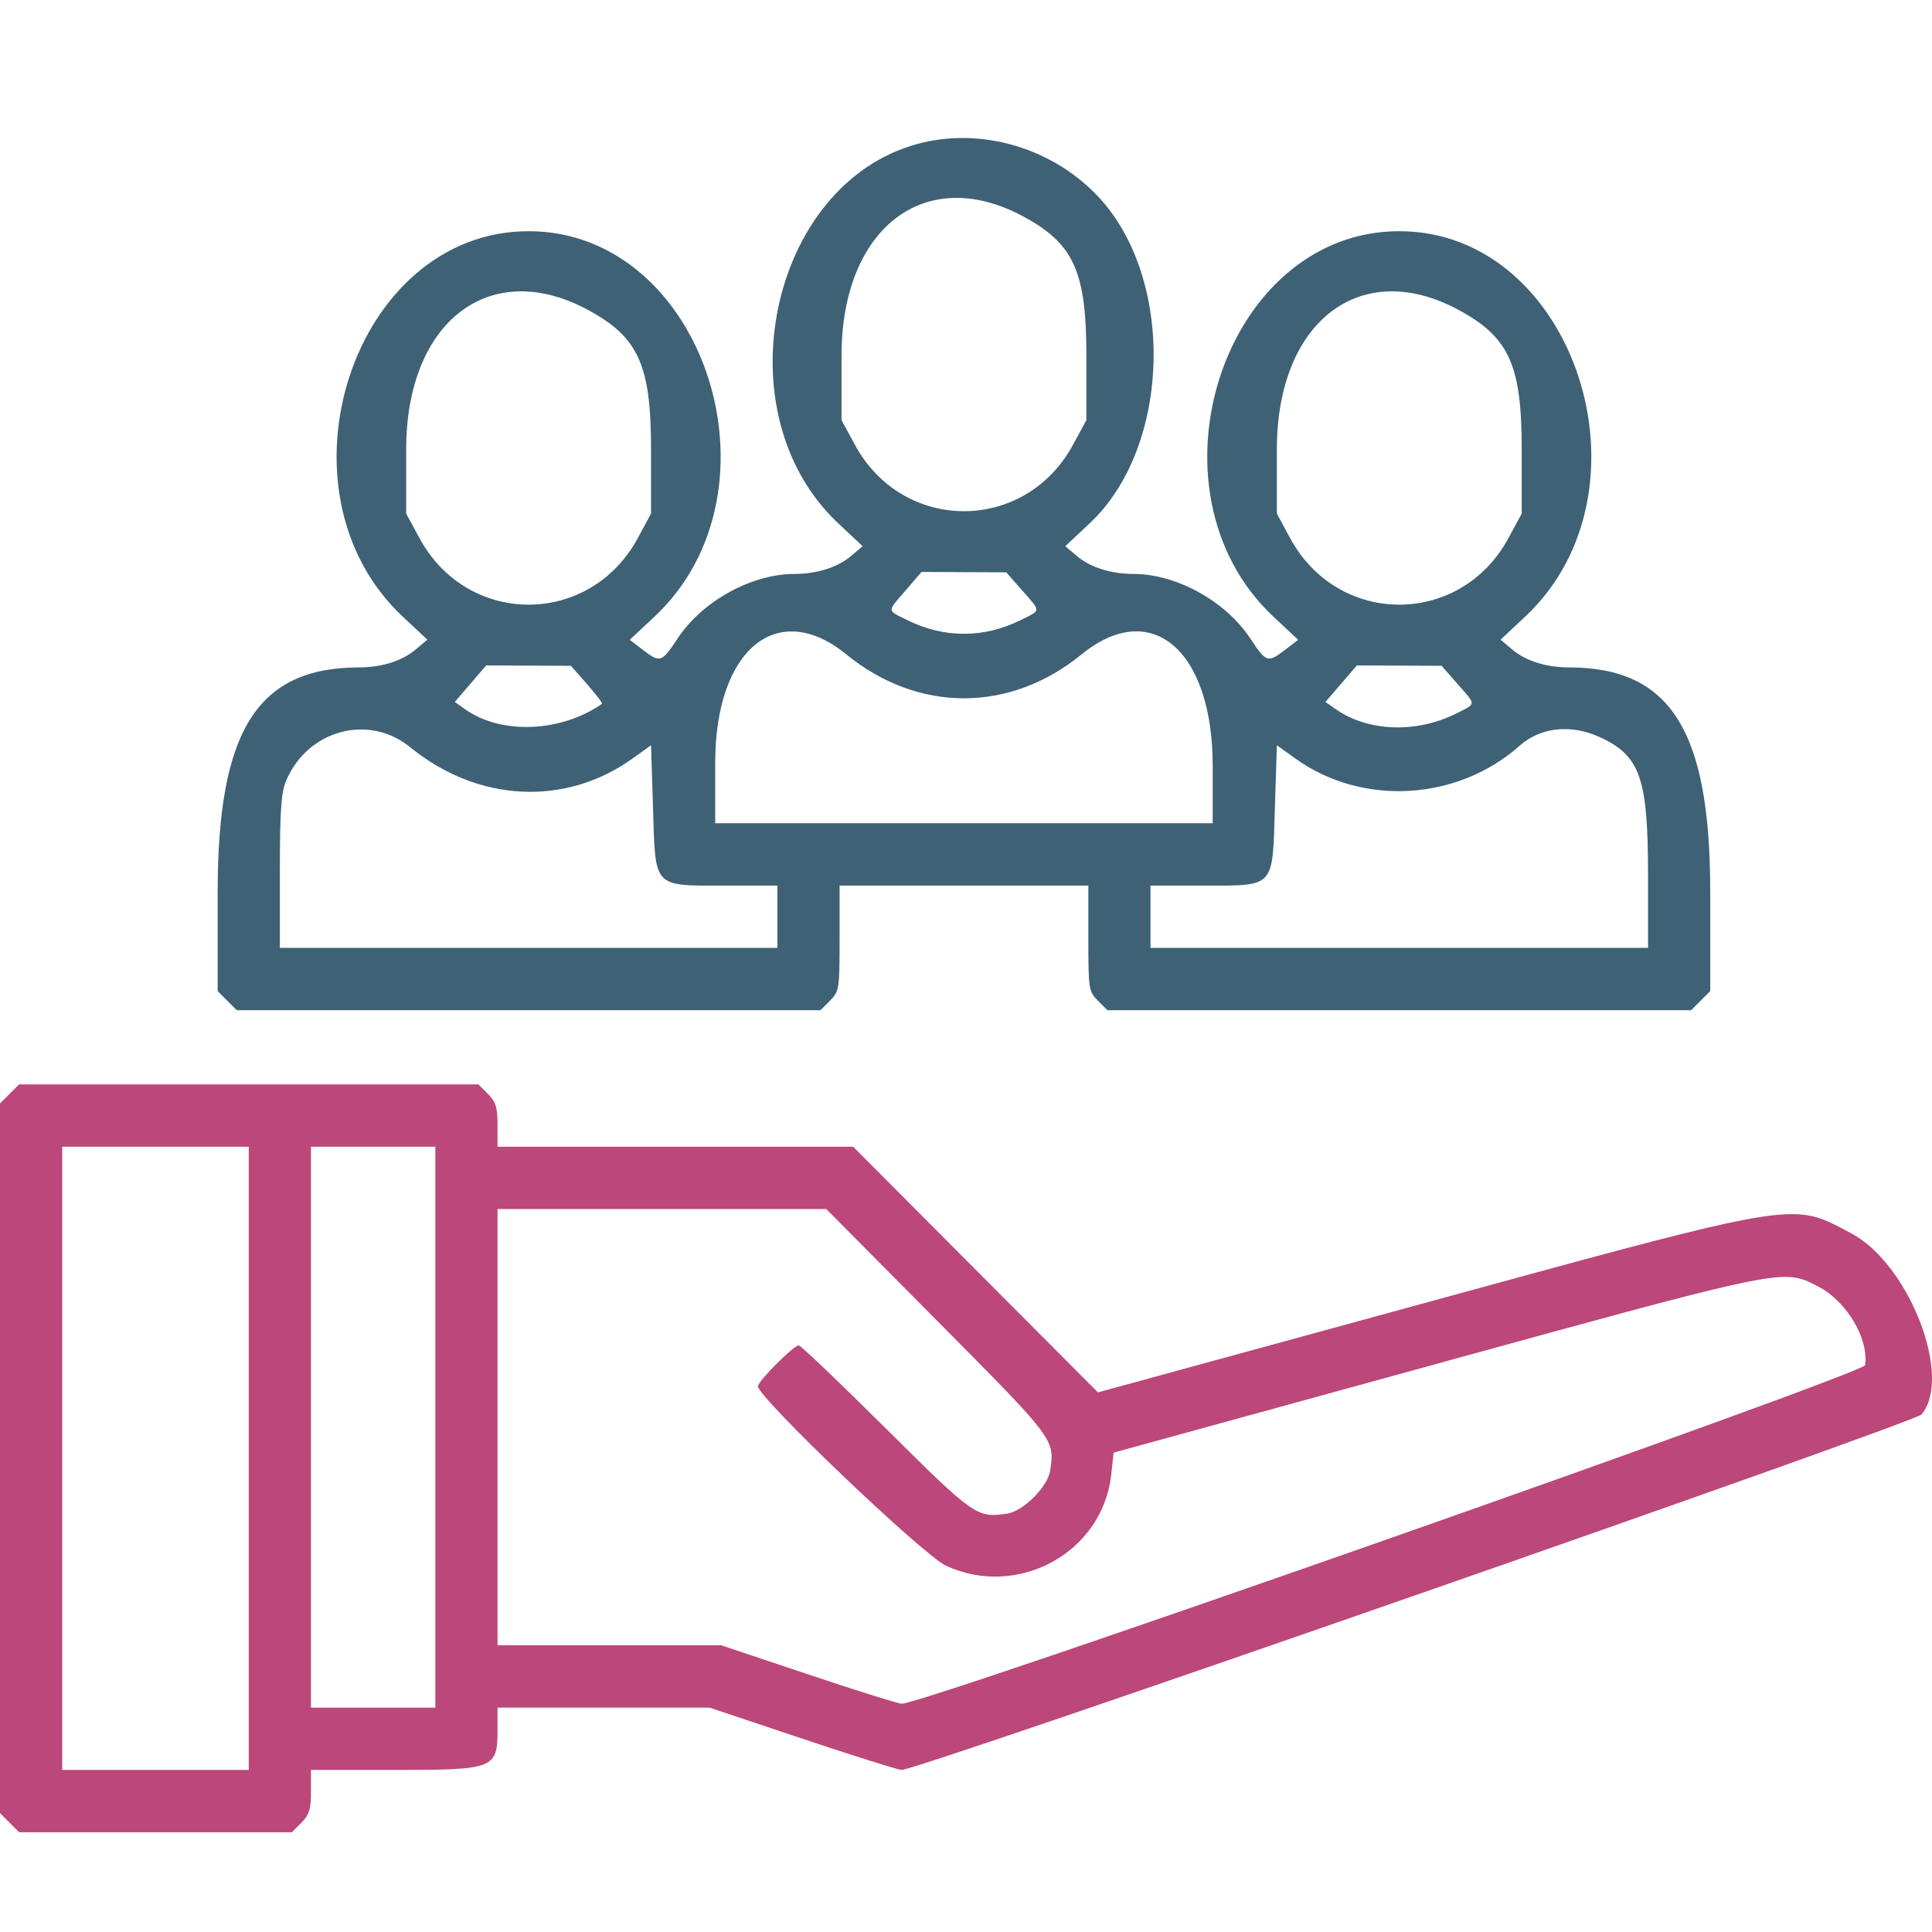 <svg width="42" height="42" viewBox="0 0 42 42" fill="none" xmlns="http://www.w3.org/2000/svg">
<path fill-rule="evenodd" clip-rule="evenodd" d="M19.951 3.127C16.721 3.998 15.674 8.987 18.22 11.374L18.753 11.874L18.5 12.088C18.205 12.336 17.762 12.476 17.268 12.477C16.337 12.478 15.269 13.067 14.734 13.875C14.381 14.408 14.354 14.416 13.972 14.125L13.69 13.909L14.226 13.408C17.151 10.666 15.311 5.026 11.492 5.026C7.674 5.026 5.833 10.666 8.756 13.406L9.29 13.906L9.036 14.12C8.741 14.369 8.299 14.508 7.804 14.509C5.594 14.512 4.732 15.882 4.732 19.39V21.546L5.147 21.961H17.837L18.044 21.753C18.244 21.553 18.252 21.503 18.252 20.398V19.252H23.66V20.398C23.66 21.503 23.667 21.553 23.867 21.753L24.074 21.961H36.764L37.179 21.546V19.391C37.179 15.881 36.318 14.512 34.109 14.509C33.612 14.508 33.17 14.369 32.875 14.12L32.621 13.906L33.155 13.406C36.078 10.666 34.237 5.026 30.419 5.026C26.6 5.026 24.76 10.666 27.685 13.408L28.221 13.909L27.939 14.125C27.557 14.416 27.53 14.408 27.177 13.875C26.642 13.067 25.574 12.478 24.643 12.477C24.149 12.476 23.706 12.336 23.411 12.088L23.158 11.874L23.691 11.374C25.468 9.708 25.554 6.039 23.858 4.257C22.856 3.205 21.316 2.759 19.951 3.127ZM22.227 4.696C23.341 5.291 23.617 5.894 23.617 7.735V9.133L23.328 9.666C22.285 11.595 19.626 11.595 18.583 9.666L18.294 9.133V7.735C18.294 4.963 20.106 3.563 22.227 4.696ZM12.764 6.728C13.878 7.323 14.153 7.927 14.153 9.768V11.165L13.865 11.698C12.821 13.627 10.162 13.627 9.119 11.698L8.83 11.165V9.768C8.83 6.995 10.642 5.595 12.764 6.728ZM31.691 6.728C32.805 7.323 33.081 7.927 33.081 9.768V11.165L32.792 11.698C31.749 13.627 29.09 13.627 28.046 11.698L27.758 11.165V9.768C27.758 6.995 29.57 5.595 31.691 6.728ZM22.218 12.832C22.636 13.308 22.637 13.256 22.193 13.478C21.394 13.878 20.517 13.878 19.718 13.478C19.274 13.256 19.277 13.314 19.691 12.831L20.033 12.434L21.875 12.442L22.218 12.832ZM18.4 14.227C19.957 15.498 21.954 15.498 23.511 14.227C25.025 12.992 26.362 14.127 26.363 16.648L26.363 17.897H15.548V16.581C15.548 14.119 16.9 13.003 18.4 14.227ZM12.765 14.877C12.959 15.098 13.104 15.289 13.086 15.301C12.195 15.921 10.903 15.975 10.119 15.424L9.887 15.26L10.569 14.466L12.411 14.474L12.765 14.877ZM31.682 14.865C32.099 15.34 32.101 15.288 31.657 15.511C30.791 15.944 29.747 15.908 29.046 15.422L28.814 15.26L29.497 14.466L31.339 14.474L31.682 14.865ZM8.919 16.245C10.38 17.438 12.281 17.537 13.739 16.498L14.153 16.202L14.196 17.565C14.25 19.323 14.183 19.252 15.768 19.252H16.9V20.606H6.084V18.952C6.084 17.649 6.112 17.232 6.215 16.984C6.68 15.868 8.011 15.505 8.919 16.245ZM34.772 16.022C35.656 16.425 35.826 16.907 35.827 19.019L35.827 20.606H25.011V19.252H26.143C27.728 19.252 27.661 19.323 27.715 17.565L27.758 16.202L28.172 16.498C29.623 17.533 31.687 17.41 33.039 16.209C33.489 15.809 34.148 15.738 34.772 16.022Z" fill="#3E6176"/>
<path fill-rule="evenodd" clip-rule="evenodd" d="M0 23.989V39.416L0.415 39.832H6.345L6.552 39.624C6.723 39.453 6.76 39.332 6.76 38.947V38.477H8.58C10.754 38.477 10.816 38.452 10.816 37.592V37.122H15.425L17.449 37.8C18.562 38.172 19.531 38.477 19.602 38.477C19.967 38.476 41.624 30.928 41.773 30.749C42.454 29.931 41.503 27.481 40.244 26.811L40.145 26.759C39.946 26.652 39.781 26.564 39.606 26.501C38.76 26.195 37.698 26.485 31.487 28.185L30.855 28.358L23.868 30.269L18.547 24.929H10.816V24.459C10.816 24.073 10.779 23.952 10.608 23.782L10.401 23.574H0.415L0 23.989ZM22.86 31.62C22.832 31.191 22.43 30.786 20.392 28.732L20.378 28.718L17.962 26.283H10.816V35.767H15.679L17.576 36.402C18.619 36.752 19.532 37.037 19.604 37.037C20.112 37.037 40.519 29.866 40.545 29.677C40.628 29.098 40.139 28.281 39.522 27.965L39.492 27.95C39.406 27.906 39.33 27.867 39.251 27.836C38.665 27.606 37.906 27.814 31.518 29.57L31.222 29.652L24.209 31.579L24.158 32.051C23.976 33.744 22.14 34.76 20.568 34.039C20.074 33.813 16.477 30.381 16.477 30.136C16.477 30.026 17.254 29.247 17.363 29.247C17.406 29.247 18.26 30.061 19.261 31.057C21.182 32.965 21.235 33.002 21.896 32.905C22.244 32.853 22.78 32.317 22.831 31.968L22.831 31.964C22.851 31.831 22.866 31.725 22.86 31.62ZM9.464 37.122H6.76V24.929H9.464V37.122ZM5.408 38.477V24.929H1.352V38.477H5.408Z" fill="#BC477B"/>
</svg>
